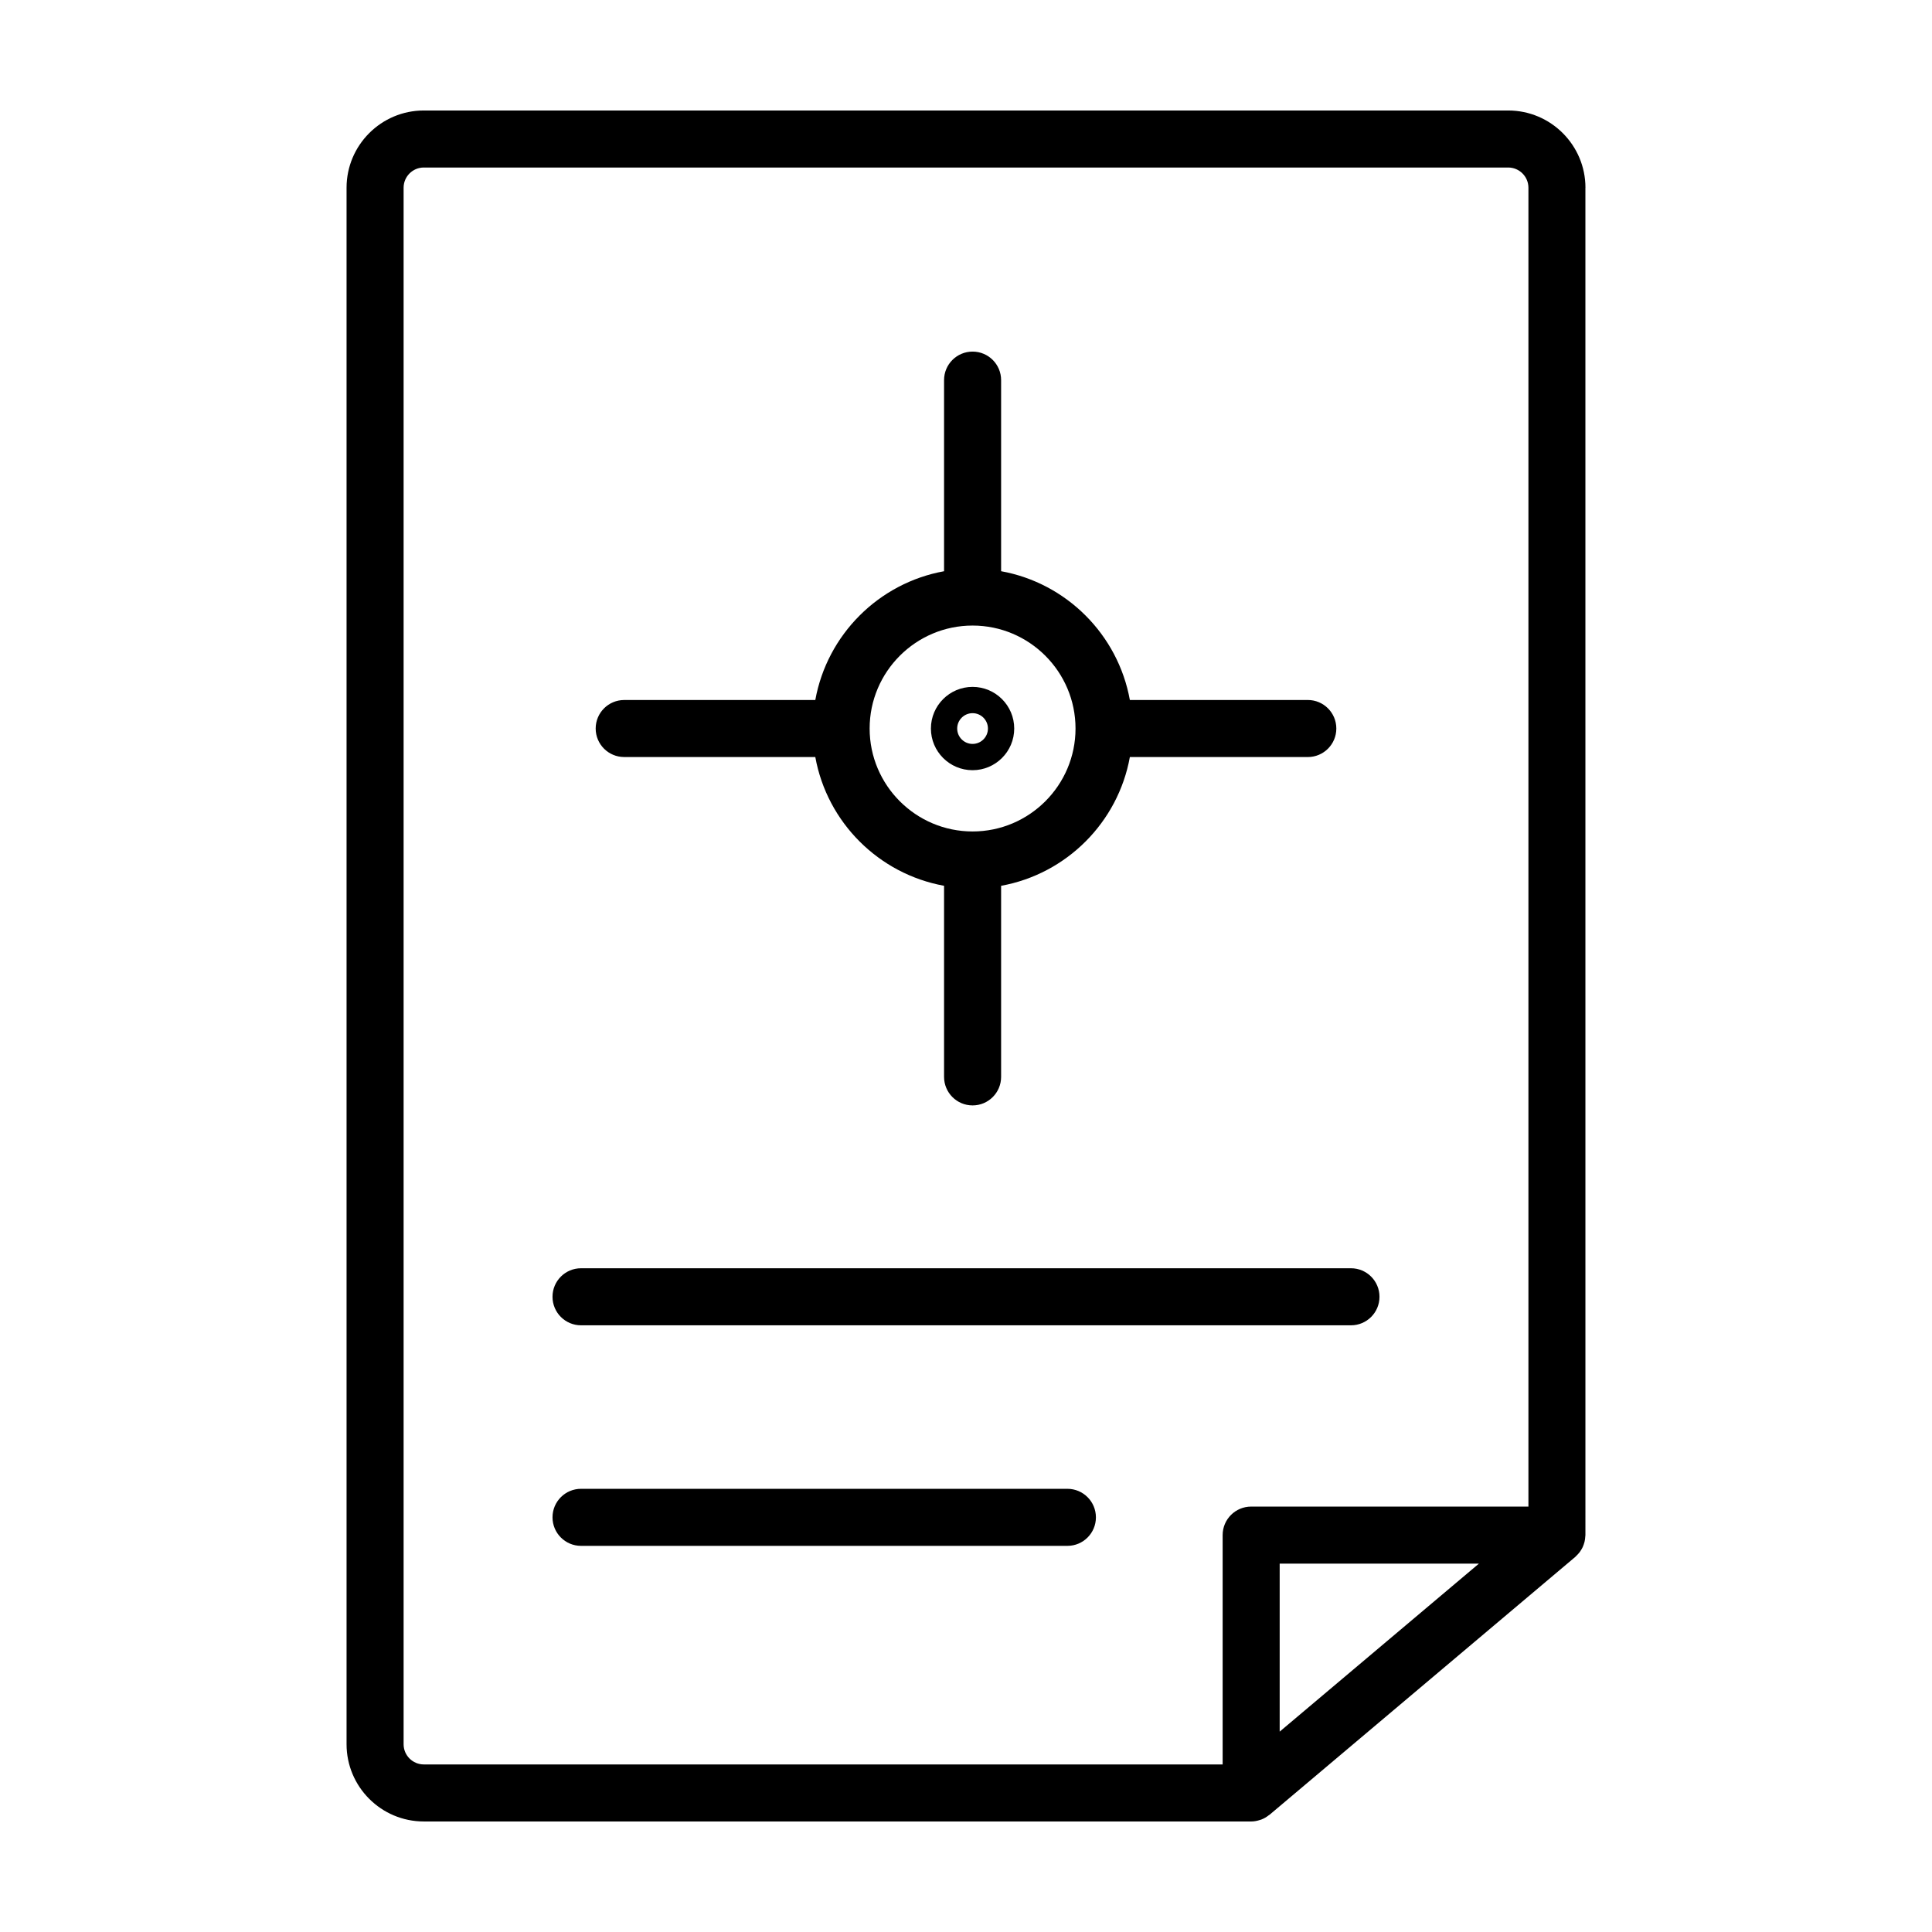 <?xml version="1.0" encoding="UTF-8"?>
<!-- The Best Svg Icon site in the world: iconSvg.co, Visit us! https://iconsvg.co -->
<svg fill="#000000" width="800px" height="800px" version="1.1" viewBox="144 144 512 512" xmlns="http://www.w3.org/2000/svg">
 <g>
  <path d="m297.98 495.22h204.04c4.176 0 7.559-3.379 7.559-7.559 0-4.176-3.379-7.559-7.559-7.559h-204.04c-4.176 0-7.559 3.379-7.559 7.559 0.004 4.18 3.383 7.559 7.559 7.559z"/>
  <path d="m426.87 538.55h-128.89c-4.176 0-7.559 3.379-7.559 7.559 0 4.176 3.379 7.559 7.559 7.559h128.89c4.176 0 7.559-3.379 7.559-7.559-0.004-4.18-3.383-7.559-7.559-7.559z"/>
  <path d="m564.16 193.75c0-11.285-9.18-20.469-20.469-20.469h-287.38c-11.285 0-20.469 9.18-20.469 20.469v412.49c0 11.285 9.18 20.469 20.469 20.469l219.26 0.004h0.004c0.812 0 1.578-0.16 2.312-0.398 0.117-0.039 0.23-0.066 0.348-0.105 0.746-0.281 1.422-0.684 2.035-1.176 0.051-0.039 0.117-0.055 0.168-0.098l81.031-68.344c0.074-0.066 0.133-0.141 0.203-0.207 0.207-0.188 0.398-0.387 0.578-0.598 0.152-0.172 0.297-0.336 0.43-0.52 0.152-0.207 0.289-0.43 0.418-0.648 0.117-0.203 0.238-0.402 0.332-0.613 0.105-0.227 0.191-0.465 0.273-0.699 0.082-0.227 0.156-0.453 0.211-0.684 0.055-0.238 0.098-0.473 0.133-0.715 0.035-0.258 0.066-0.516 0.074-0.777 0.004-0.105 0.031-0.207 0.031-0.312l-0.004-357.07zm-313.2 412.5v-412.5c0-2.953 2.398-5.356 5.352-5.356h287.38c2.953 0 5.356 2.402 5.356 5.356v349.51h-73.477c-4.176 0-7.559 3.379-7.559 7.559v60.773h-211.7c-2.953 0-5.352-2.402-5.352-5.348zm284.96-47.867-52.793 44.516v-44.523h52.793z"/>
  <path d="m401.74 348.11c6.086 0 11.039-4.953 11.039-11.039 0-6.086-4.953-11.039-11.039-11.039-6.086 0-11.039 4.953-11.039 11.039 0 6.086 4.949 11.039 11.039 11.039zm0-15.113c2.246 0 4.074 1.828 4.074 4.074s-1.828 4.074-4.074 4.074c-2.246 0-4.074-1.828-4.074-4.074-0.004-2.246 1.828-4.074 4.074-4.074z"/>
  <path d="m309.42 344.62h50.645c3.133 17.32 16.801 30.988 34.121 34.121v50.645c0 4.176 3.379 7.559 7.559 7.559 4.176 0 7.559-3.379 7.559-7.559v-50.641c17.32-3.133 30.988-16.801 34.121-34.121h47.156c4.176 0 7.559-3.379 7.559-7.559 0-4.176-3.379-7.559-7.559-7.559h-47.156c-3.133-17.32-16.801-30.996-34.121-34.129v-50.641c0-4.176-3.379-7.559-7.559-7.559-4.176 0-7.559 3.379-7.559 7.559v50.645c-17.32 3.133-30.988 16.809-34.121 34.129h-50.645c-4.176 0-7.559 3.379-7.559 7.559 0.004 4.176 3.383 7.551 7.559 7.551zm92.324-34.84c15.043 0 27.281 12.238 27.281 27.285 0 15.043-12.238 27.281-27.281 27.281-15.043 0-27.281-12.238-27.281-27.281 0-15.047 12.238-27.285 27.281-27.285z"/>
 </g>
</svg>